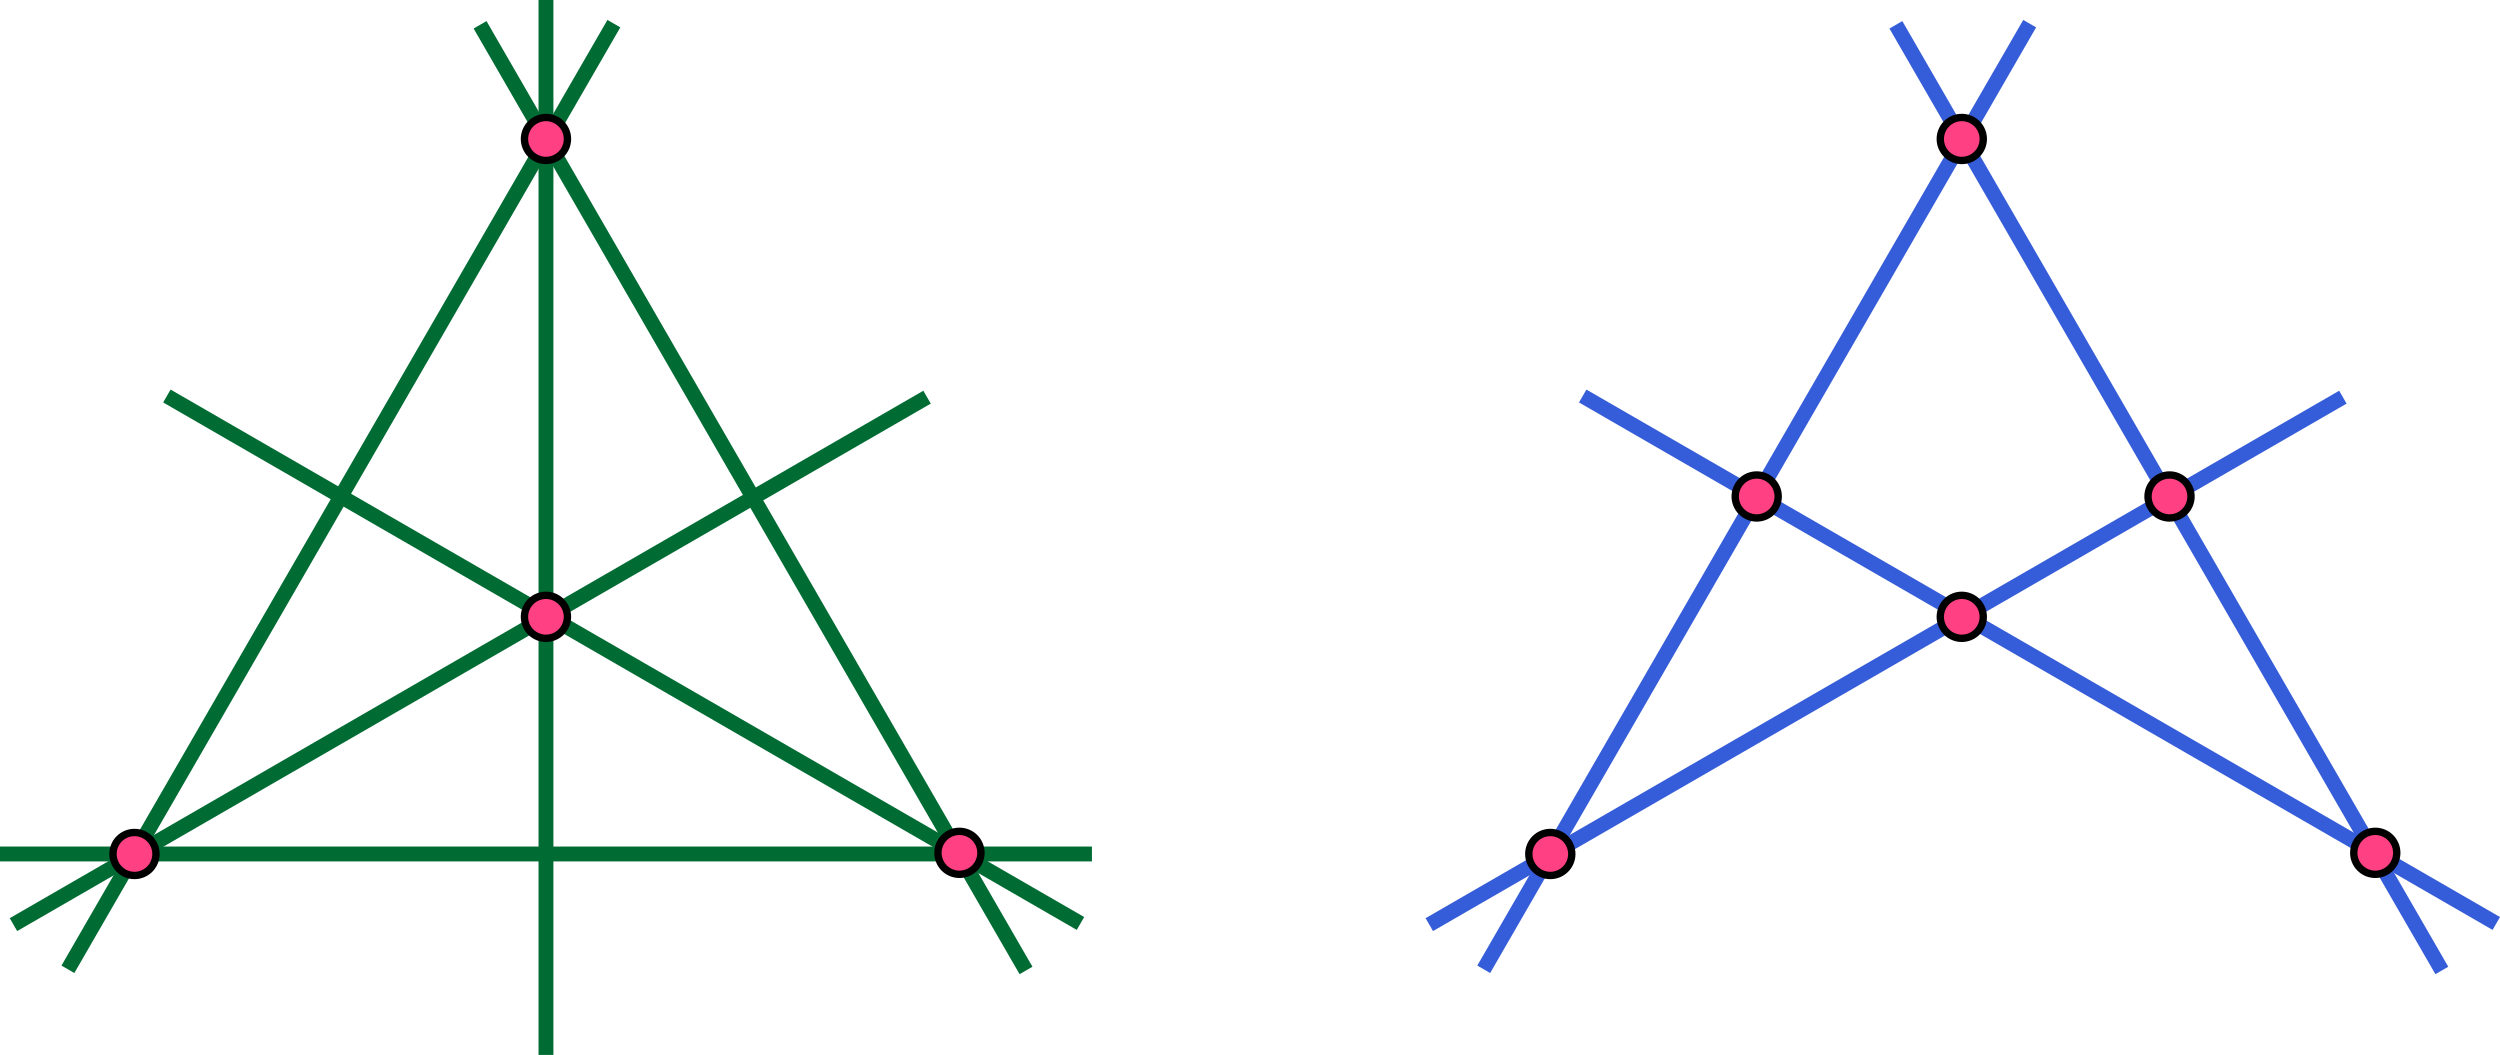 <?xml version="1.0" encoding="utf-8"?>
<!DOCTYPE svg PUBLIC "-//W3C//DTD SVG 1.1//EN" "http://www.w3.org/Graphics/SVG/1.1/DTD/svg11.dtd">
<svg  version="1.1" id="Layer_1" xmlns="http://www.w3.org/2000/svg" xmlns:xlink="http://www.w3.org/1999/xlink" width="630.377" height="266"
	 viewBox="0 0 630.377 266" overflow="visible" enable-background="new 0 0 630.377 266" xml:space="preserve">
<line fill="none" stroke="#006B33" stroke-width="3.75" stroke-miterlimit="10" x1="0" y1="215.333" x2="275.333" y2="215.333"/>
<line fill="none" stroke="#006B33" stroke-width="3.75" stroke-miterlimit="10" x1="137.667" y1="0" x2="137.667" y2="266"/>
<line fill="none" stroke="#006B33" stroke-width="3.75" stroke-miterlimit="10" x1="258.712" y1="244.7" x2="121.045" y2="6.255"/>
<line fill="none" stroke="#006B33" stroke-width="3.75" stroke-miterlimit="10" x1="3.395" y1="233.145" x2="233.757" y2="100.145"/>
<line fill="none" stroke="#006B33" stroke-width="3.75" stroke-miterlimit="10" x1="154.788" y1="5.966" x2="17.122" y2="244.411"/>
<line fill="none" stroke="#006B33" stroke-width="3.75" stroke-miterlimit="10" x1="272.439" y1="232.854" x2="42.077" y2="99.855"/>
<path fill="#FF4082" stroke="#000000" stroke-width="1.859" stroke-miterlimit="10" d="M143.086,35.045L143.086,35.045v-0.01
	c-0.002-1.438-0.575-2.815-1.592-3.83c-1.018-1.014-2.396-1.584-3.833-1.583c-1.438,0.003-2.815,0.574-3.831,1.59
	c-1.014,1.017-1.585,2.395-1.585,3.833c0,1.436,0.571,2.813,1.585,3.83c1.016,1.017,2.393,1.59,3.831,1.59
	c1.437,0.001,2.815-0.569,3.833-1.582c1.017-1.016,1.589-2.392,1.592-3.828V35.045z"/>
<path fill="#FF4082" stroke="#000000" stroke-width="1.859" stroke-miterlimit="10" d="M39.33,215.333L39.33,215.333v-0.01
	c-0.002-1.438-0.575-2.814-1.592-3.829c-1.018-1.015-2.396-1.585-3.833-1.583c-1.438,0.002-2.815,0.573-3.831,1.589
	c-1.014,1.017-1.585,2.396-1.585,3.833c0,1.436,0.571,2.814,1.585,3.831c1.016,1.017,2.393,1.589,3.831,1.589
	c1.437,0.002,2.815-0.568,3.833-1.582c1.017-1.016,1.589-2.391,1.592-3.828V215.333z"/>
<path fill="#FF4082" stroke="#000000" stroke-width="1.859" stroke-miterlimit="10" d="M143.083,155.533L143.083,155.533v-0.01
	c-0.002-1.438-0.575-2.814-1.592-3.829c-1.018-1.015-2.396-1.584-3.833-1.583c-1.438,0.002-2.815,0.573-3.831,1.589
	c-1.014,1.018-1.585,2.396-1.585,3.833c0,1.436,0.571,2.813,1.585,3.831c1.016,1.017,2.393,1.589,3.831,1.589
	c1.437,0.001,2.815-0.568,3.833-1.582c1.017-1.016,1.589-2.392,1.592-3.828V155.533z"/>
<path fill="#FF4082" stroke="#000000" stroke-width="1.859" stroke-miterlimit="10" d="M247.345,215.042L247.345,215.042v-0.01
	c-0.002-1.438-0.575-2.814-1.592-3.829c-1.018-1.015-2.396-1.585-3.833-1.583c-1.438,0.002-2.815,0.573-3.831,1.589
	c-1.014,1.017-1.585,2.396-1.585,3.833c0,1.436,0.571,2.814,1.585,3.831c1.016,1.017,2.393,1.589,3.831,1.589
	c1.437,0.002,2.815-0.568,3.833-1.582c1.017-1.016,1.589-2.391,1.592-3.828V215.042z"/>
<line fill="none" stroke="#365DD9" stroke-width="3.75" stroke-miterlimit="10" x1="615.712" y1="244.7" x2="478.045" y2="6.255"/>
<line fill="none" stroke="#365DD9" stroke-width="3.75" stroke-miterlimit="10" x1="360.395" y1="233.145" x2="590.757" y2="100.145"/>
<line fill="none" stroke="#365DD9" stroke-width="3.75" stroke-miterlimit="10" x1="511.788" y1="5.966" x2="374.122" y2="244.411"/>
<line fill="none" stroke="#365DD9" stroke-width="3.75" stroke-miterlimit="10" x1="629.439" y1="232.854" x2="399.077" y2="99.855"/>
<path fill="#FF4082" stroke="#000000" stroke-width="1.859" stroke-miterlimit="10" d="M500.087,35.045L500.087,35.045v-0.01
	c-0.002-1.438-0.576-2.815-1.592-3.83c-1.018-1.014-2.397-1.584-3.833-1.583c-1.438,0.003-2.814,0.574-3.83,1.59
	c-1.016,1.017-1.587,2.395-1.587,3.833c0,1.436,0.571,2.813,1.587,3.83c1.016,1.017,2.393,1.59,3.83,1.59
	c1.436,0.001,2.815-0.569,3.833-1.582c1.016-1.016,1.59-2.392,1.592-3.828V35.045z"/>
<path fill="#FF4082" stroke="#000000" stroke-width="1.859" stroke-miterlimit="10" d="M448.374,125.188L448.374,125.188v-0.01
	c-0.002-1.438-0.574-2.814-1.592-3.83c-1.018-1.014-2.395-1.585-3.833-1.582c-1.438,0.002-2.815,0.573-3.831,1.589
	c-1.013,1.016-1.584,2.396-1.584,3.833c0,1.436,0.571,2.812,1.584,3.831c1.016,1.016,2.393,1.589,3.831,1.589
	s2.815-0.568,3.833-1.582c1.018-1.016,1.59-2.393,1.592-3.828V125.188z"/>
<path fill="#FF4082" stroke="#000000" stroke-width="1.859" stroke-miterlimit="10" d="M396.329,215.333L396.329,215.333v-0.01
	c-0.002-1.438-0.574-2.814-1.592-3.829s-2.395-1.585-3.833-1.583s-2.815,0.573-3.831,1.589c-1.013,1.017-1.584,2.396-1.584,3.833
	c0,1.436,0.571,2.814,1.584,3.831c1.016,1.017,2.393,1.589,3.831,1.589c1.438,0.002,2.815-0.568,3.833-1.582
	c1.018-1.016,1.59-2.391,1.592-3.828V215.333z"/>
<path fill="#FF4082" stroke="#000000" stroke-width="1.859" stroke-miterlimit="10" d="M500.083,155.533L500.083,155.533v-0.01
	c-0.002-1.438-0.574-2.814-1.592-3.829s-2.395-1.584-3.833-1.583c-1.438,0.002-2.815,0.573-3.831,1.589
	c-1.013,1.018-1.584,2.396-1.584,3.833c0,1.436,0.571,2.813,1.584,3.831c1.016,1.017,2.393,1.589,3.831,1.589
	c1.438,0.001,2.815-0.568,3.833-1.582c1.018-1.016,1.59-2.392,1.592-3.828V155.533z"/>
<path fill="#FF4082" stroke="#000000" stroke-width="1.859" stroke-miterlimit="10" d="M604.345,215.042L604.345,215.042v-0.01
	c-0.002-1.438-0.575-2.814-1.592-3.829c-1.018-1.015-2.396-1.585-3.833-1.583c-1.438,0.002-2.814,0.573-3.83,1.589
	c-1.015,1.017-1.586,2.396-1.586,3.833c0,1.436,0.571,2.814,1.586,3.831c1.016,1.017,2.393,1.589,3.83,1.589
	c1.437,0.002,2.815-0.568,3.833-1.582c1.017-1.016,1.59-2.391,1.592-3.828V215.042z"/>
<path fill="#FF4082" stroke="#000000" stroke-width="1.859" stroke-miterlimit="10" d="M552.466,125.188L552.466,125.188v-0.01
	c-0.002-1.438-0.576-2.814-1.592-3.83c-1.018-1.014-2.397-1.585-3.833-1.582c-1.438,0.002-2.814,0.573-3.83,1.589
	s-1.587,2.396-1.587,3.833c0,1.436,0.571,2.812,1.587,3.831c1.016,1.016,2.393,1.589,3.83,1.589c1.436,0,2.815-0.568,3.833-1.582
	c1.016-1.016,1.59-2.393,1.592-3.828V125.188z"/>
</svg>
